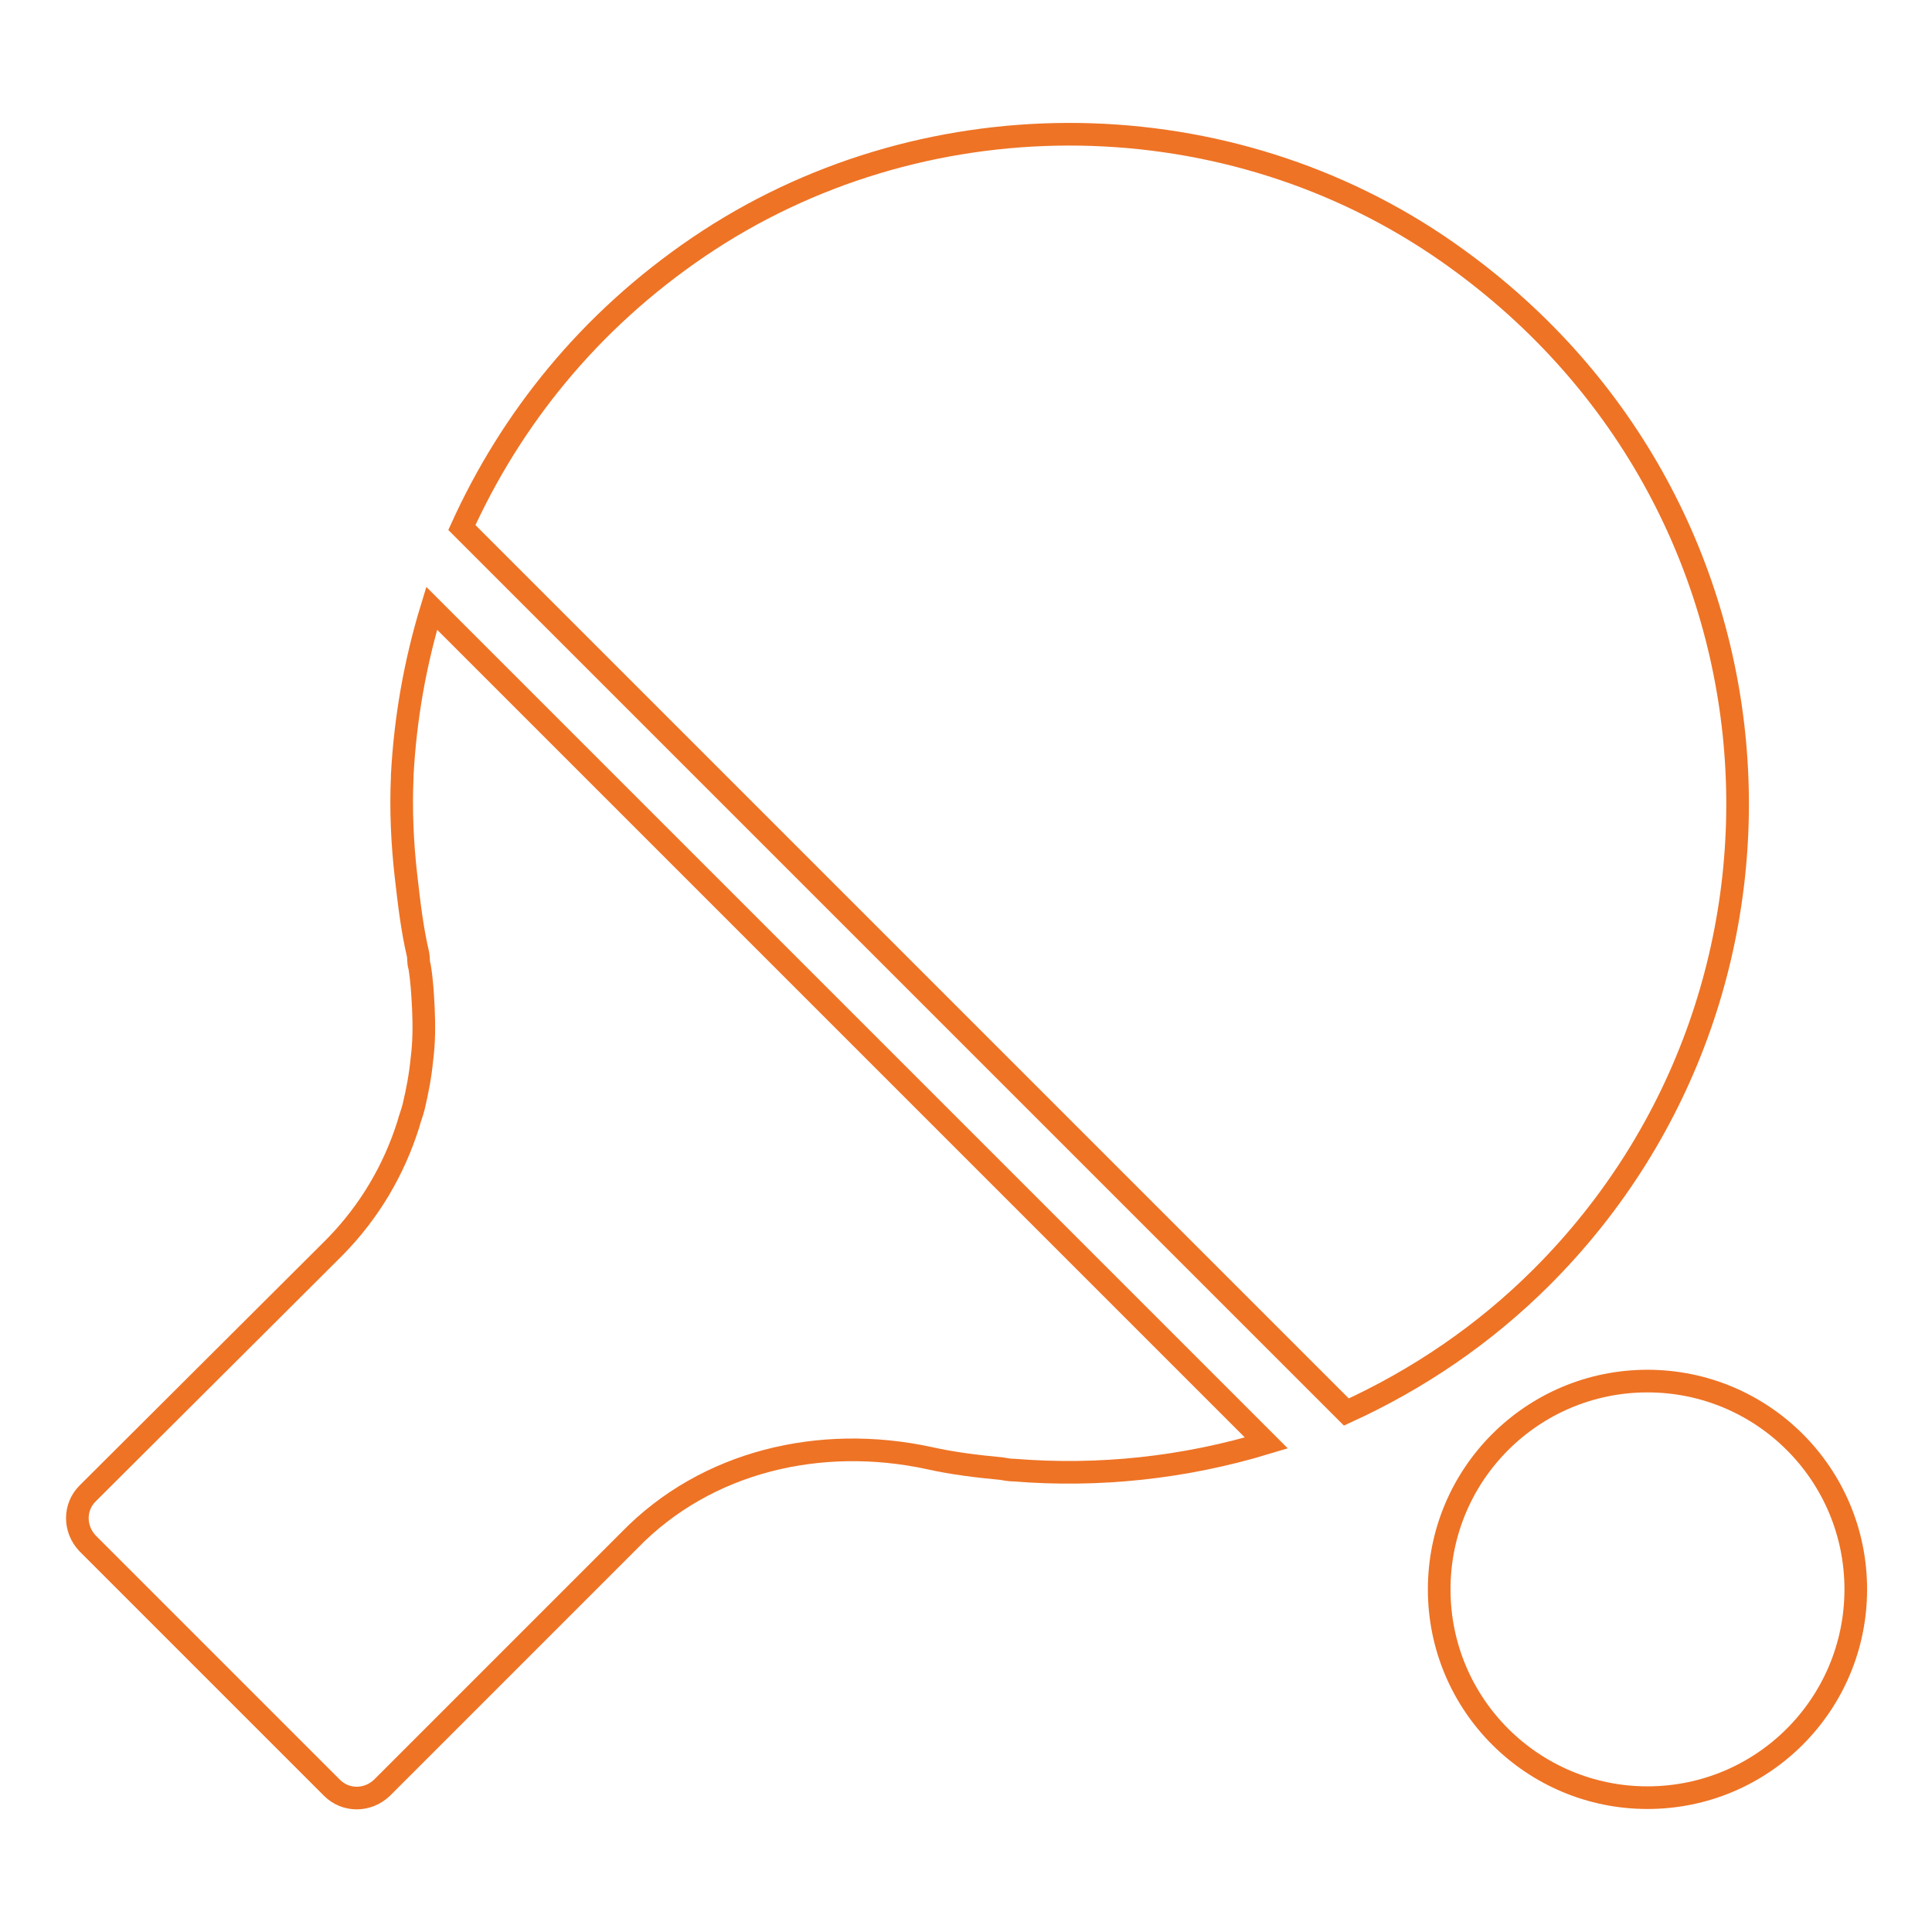 <?xml version="1.0" encoding="utf-8"?>
<!-- Svg Vector Icons : http://www.onlinewebfonts.com/icon -->
<!DOCTYPE svg PUBLIC "-//W3C//DTD SVG 1.1//EN" "http://www.w3.org/Graphics/SVG/1.1/DTD/svg11.dtd">
<svg version="1.1" xmlns="http://www.w3.org/2000/svg" xmlns:xlink="http://www.w3.org/1999/xlink" x="0px" y="0px" viewBox="0 0 256 256" enable-background="new 0 0 256 256" xml:space="preserve">
<g> <path stroke-width="3" fill-opacity="0" stroke="#ee7325"  d="M123.1,193.2c3.1,0.7,6.4,1.1,9.6,1.4c0.6,0.1,1.1,0.2,1.7,0.2c11.2,0.9,22.5-0.3,33.4-3.6L57.2,80.6 c-2.2,7.2-3.5,14.6-3.9,22.1v0.2c-0.2,4.4,0,8.8,0.5,13.2c0.4,3.5,0.8,7,1.6,10.4c0.1,0.5,0,1,0.2,1.6c0.3,1.8,0.4,3.6,0.5,5.5 c0.1,2.3,0.1,4.5-0.2,6.8c-0.2,2.1-0.6,4.2-1.1,6.3c-0.2,0.8-0.5,1.5-0.7,2.3c-1.9,6-5.1,11.5-9.7,16.2l-0.8,0.8l-32,31.9 c-1.8,1.8-1.8,4.7,0,6.6l32.4,32.4c1.8,1.8,4.7,1.8,6.6,0l32-32l0.8-0.8C93.6,193.6,108.7,190.1,123.1,193.2L123.1,193.2z  M190.5,32.5c-29.3-19.7-68.7-19.6-97.9,0.2C78,42.6,67.7,55.6,61.2,69.9l117.2,117.2c9.4-4.3,18.2-10.2,25.9-17.9 C243,130.5,238.4,64.8,190.5,32.5L190.5,32.5z"/> <path stroke-width="3" fill-opacity="0" stroke="#ee7325"  d="M190.7,210.6c0,15.3,12.4,27.6,27.6,27.6c15.3,0,27.6-12.4,27.6-27.6c0-15.3-12.4-27.6-27.6-27.6 C203.1,183,190.7,195.3,190.7,210.6L190.7,210.6z"/></g>
</svg>